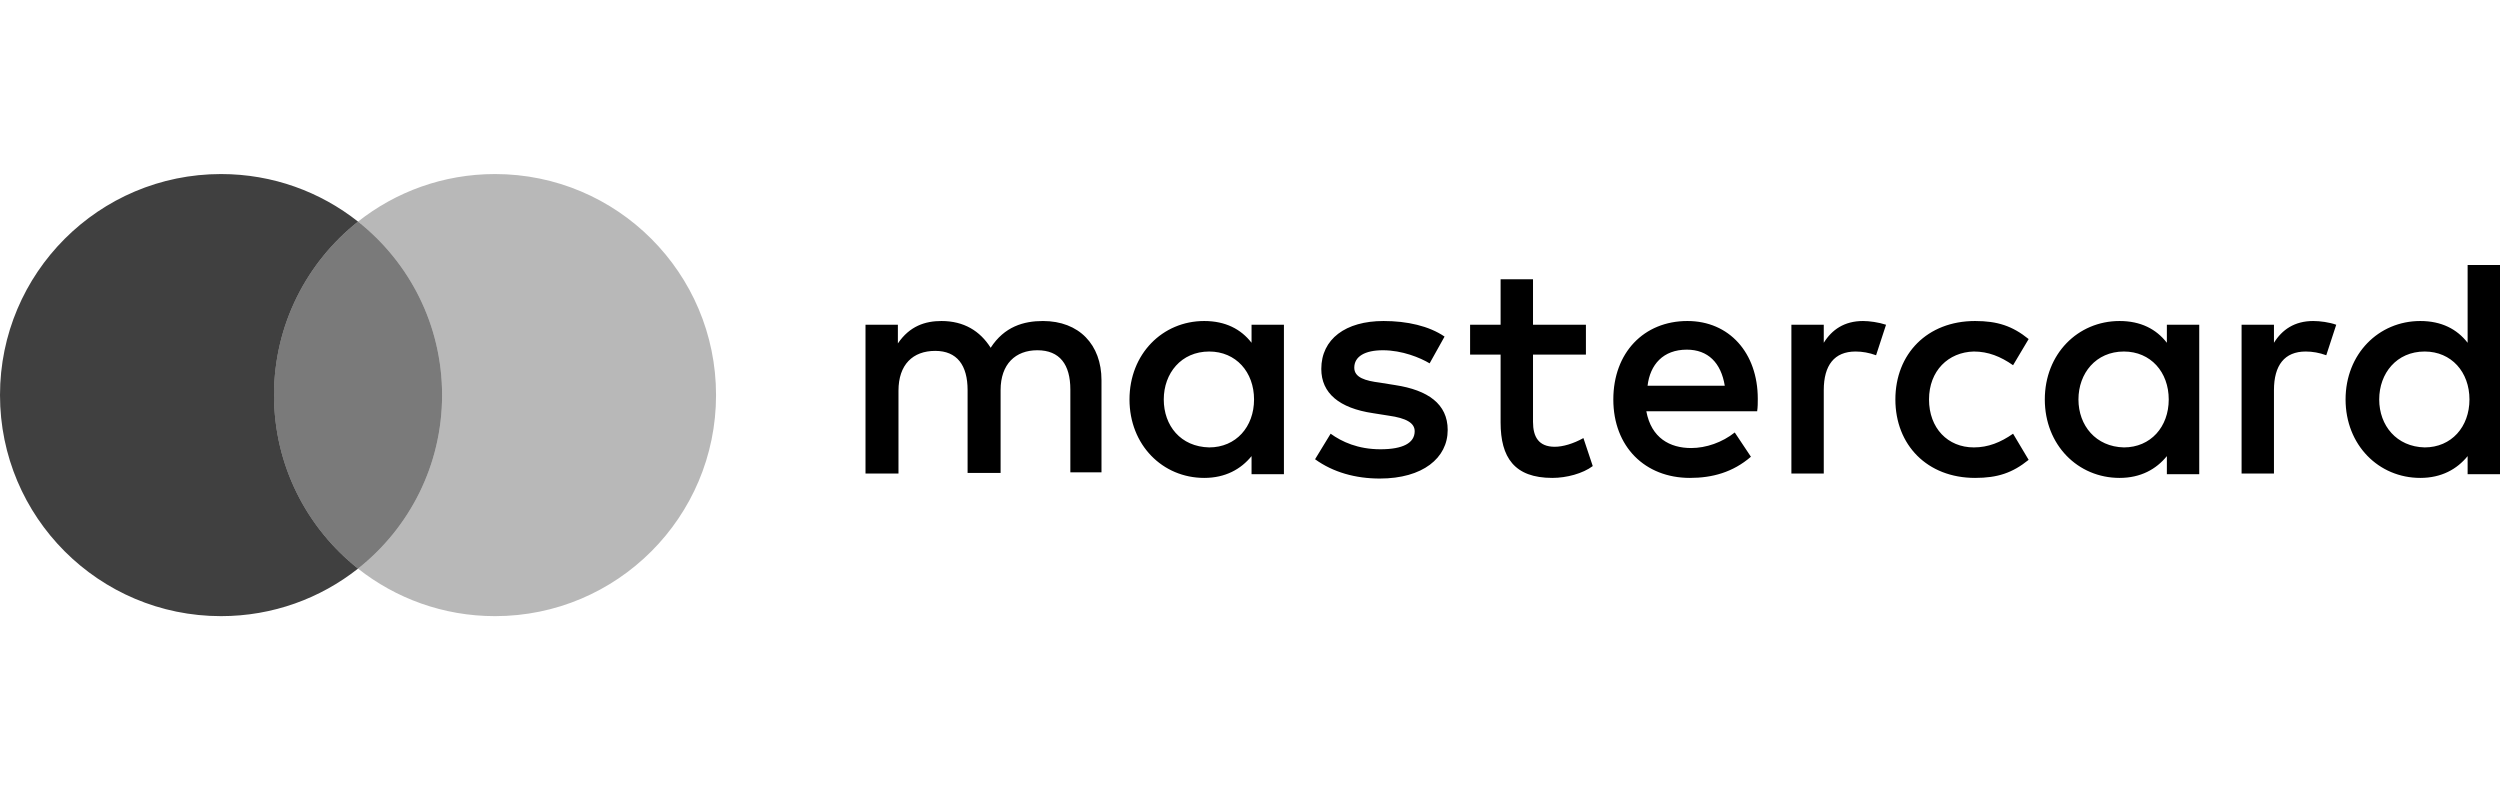 <svg width="79" height="25" viewBox="0 0 79 25" fill="none" xmlns="http://www.w3.org/2000/svg">
<path d="M34.807 14.964V12.013C34.807 10.891 34.099 10.144 32.957 10.144C32.347 10.144 31.737 10.321 31.305 10.99C30.97 10.458 30.459 10.144 29.75 10.144C29.238 10.144 28.747 10.301 28.373 10.852V10.262H27.35V14.964H28.392V12.347C28.392 11.521 28.845 11.088 29.553 11.088C30.242 11.088 30.576 11.541 30.576 12.328V14.945H31.619V12.328C31.619 11.501 32.092 11.068 32.78 11.068C33.489 11.068 33.823 11.521 33.823 12.308V14.925H34.807V14.964ZM50.115 10.262H48.443V8.825H47.419V10.262H46.455V11.206H47.419V13.351C47.419 14.453 47.852 15.102 49.053 15.102C49.505 15.102 50.017 14.964 50.331 14.728L50.036 13.843C49.721 14.02 49.387 14.118 49.131 14.118C48.62 14.118 48.443 13.803 48.443 13.331V11.206H50.115V10.262ZM58.871 10.144C58.281 10.144 57.887 10.419 57.631 10.832V10.262H56.608V14.964H57.631V12.328C57.631 11.541 57.966 11.108 58.635 11.108C58.851 11.108 59.068 11.147 59.284 11.226L59.599 10.262C59.363 10.183 59.068 10.144 58.871 10.144ZM45.648 10.636C45.157 10.301 44.468 10.144 43.72 10.144C42.52 10.144 41.753 10.714 41.753 11.659C41.753 12.426 42.323 12.898 43.386 13.056L43.878 13.134C44.448 13.213 44.704 13.37 44.704 13.626C44.704 14 44.33 14.197 43.622 14.197C42.913 14.197 42.402 13.961 42.048 13.705L41.556 14.512C42.126 14.925 42.835 15.122 43.602 15.122C44.96 15.122 45.747 14.472 45.747 13.587C45.747 12.761 45.117 12.328 44.094 12.17L43.602 12.091C43.15 12.033 42.795 11.934 42.795 11.619C42.795 11.265 43.13 11.068 43.7 11.068C44.31 11.068 44.881 11.305 45.176 11.482L45.648 10.636ZM73.097 10.144C72.507 10.144 72.113 10.419 71.857 10.832V10.262H70.834V14.964H71.857V12.328C71.857 11.541 72.192 11.108 72.861 11.108C73.077 11.108 73.294 11.147 73.51 11.226L73.825 10.262C73.608 10.183 73.313 10.144 73.097 10.144ZM59.894 12.623C59.894 14.059 60.898 15.102 62.413 15.102C63.121 15.102 63.593 14.945 64.105 14.531L63.613 13.705C63.219 13.98 62.826 14.138 62.373 14.138C61.547 14.138 60.957 13.528 60.957 12.623C60.957 11.718 61.566 11.127 62.373 11.108C62.826 11.108 63.219 11.265 63.613 11.541L64.105 10.714C63.593 10.301 63.121 10.144 62.413 10.144C60.898 10.144 59.894 11.186 59.894 12.623ZM69.496 12.623V10.262H68.473V10.832C68.138 10.399 67.647 10.144 66.978 10.144C65.659 10.144 64.616 11.186 64.616 12.623C64.616 14.059 65.659 15.102 66.978 15.102C67.647 15.102 68.138 14.826 68.473 14.413V14.984H69.496V12.623ZM65.679 12.623C65.679 11.796 66.23 11.108 67.115 11.108C67.961 11.108 68.532 11.757 68.532 12.623C68.532 13.489 67.961 14.138 67.115 14.138C66.23 14.118 65.679 13.449 65.679 12.623ZM53.322 10.144C51.945 10.144 50.981 11.147 50.981 12.623C50.981 14.118 51.984 15.102 53.401 15.102C54.109 15.102 54.759 14.925 55.329 14.433L54.818 13.666C54.424 13.98 53.913 14.158 53.44 14.158C52.771 14.158 52.181 13.843 52.024 12.997H55.526C55.546 12.859 55.546 12.741 55.546 12.603C55.546 11.147 54.641 10.144 53.322 10.144ZM53.303 11.049C53.971 11.049 54.385 11.462 54.503 12.19H52.063C52.142 11.521 52.555 11.049 53.303 11.049ZM79 12.623V8.373H77.977V10.832C77.642 10.399 77.15 10.144 76.481 10.144C75.163 10.144 74.12 11.186 74.12 12.623C74.12 14.059 75.163 15.102 76.481 15.102C77.15 15.102 77.642 14.826 77.977 14.413V14.984H79V12.623ZM75.183 12.623C75.183 11.796 75.733 11.108 76.619 11.108C77.465 11.108 78.035 11.757 78.035 12.623C78.035 13.489 77.465 14.138 76.619 14.138C75.733 14.118 75.183 13.449 75.183 12.623ZM40.572 12.623V10.262H39.549V10.832C39.214 10.399 38.722 10.144 38.053 10.144C36.735 10.144 35.692 11.186 35.692 12.623C35.692 14.059 36.735 15.102 38.053 15.102C38.722 15.102 39.214 14.826 39.549 14.413V14.984H40.572V12.623ZM36.775 12.623C36.775 11.796 37.325 11.108 38.211 11.108C39.057 11.108 39.628 11.757 39.628 12.623C39.628 13.489 39.057 14.138 38.211 14.138C37.306 14.118 36.775 13.449 36.775 12.623Z" fill="black"/>
<path opacity="0.28" d="M11.313 17.968C12.931 16.688 13.97 14.708 13.97 12.485C13.97 10.262 12.931 8.282 11.313 7.003C12.504 6.062 14.007 5.5 15.642 5.5C19.5 5.5 22.627 8.627 22.627 12.485C22.627 16.343 19.5 19.47 15.642 19.47C14.007 19.47 12.504 18.908 11.313 17.968Z" fill="black"/>
<path opacity="0.75" d="M11.314 7.003C9.696 8.282 8.658 10.262 8.658 12.485C8.658 14.708 9.696 16.688 11.314 17.968C10.124 18.908 8.62 19.47 6.985 19.47C3.127 19.47 0 16.343 0 12.485C0 8.627 3.127 5.5 6.985 5.5C8.62 5.5 10.124 6.062 11.314 7.003Z" fill="black"/>
<path opacity="0.52" d="M11.313 17.968C12.931 16.688 13.97 14.708 13.97 12.485C13.97 10.262 12.931 8.282 11.313 7.003C9.695 8.282 8.657 10.262 8.657 12.485C8.657 14.708 9.695 16.688 11.313 17.968Z" fill="black"/>
</svg>
